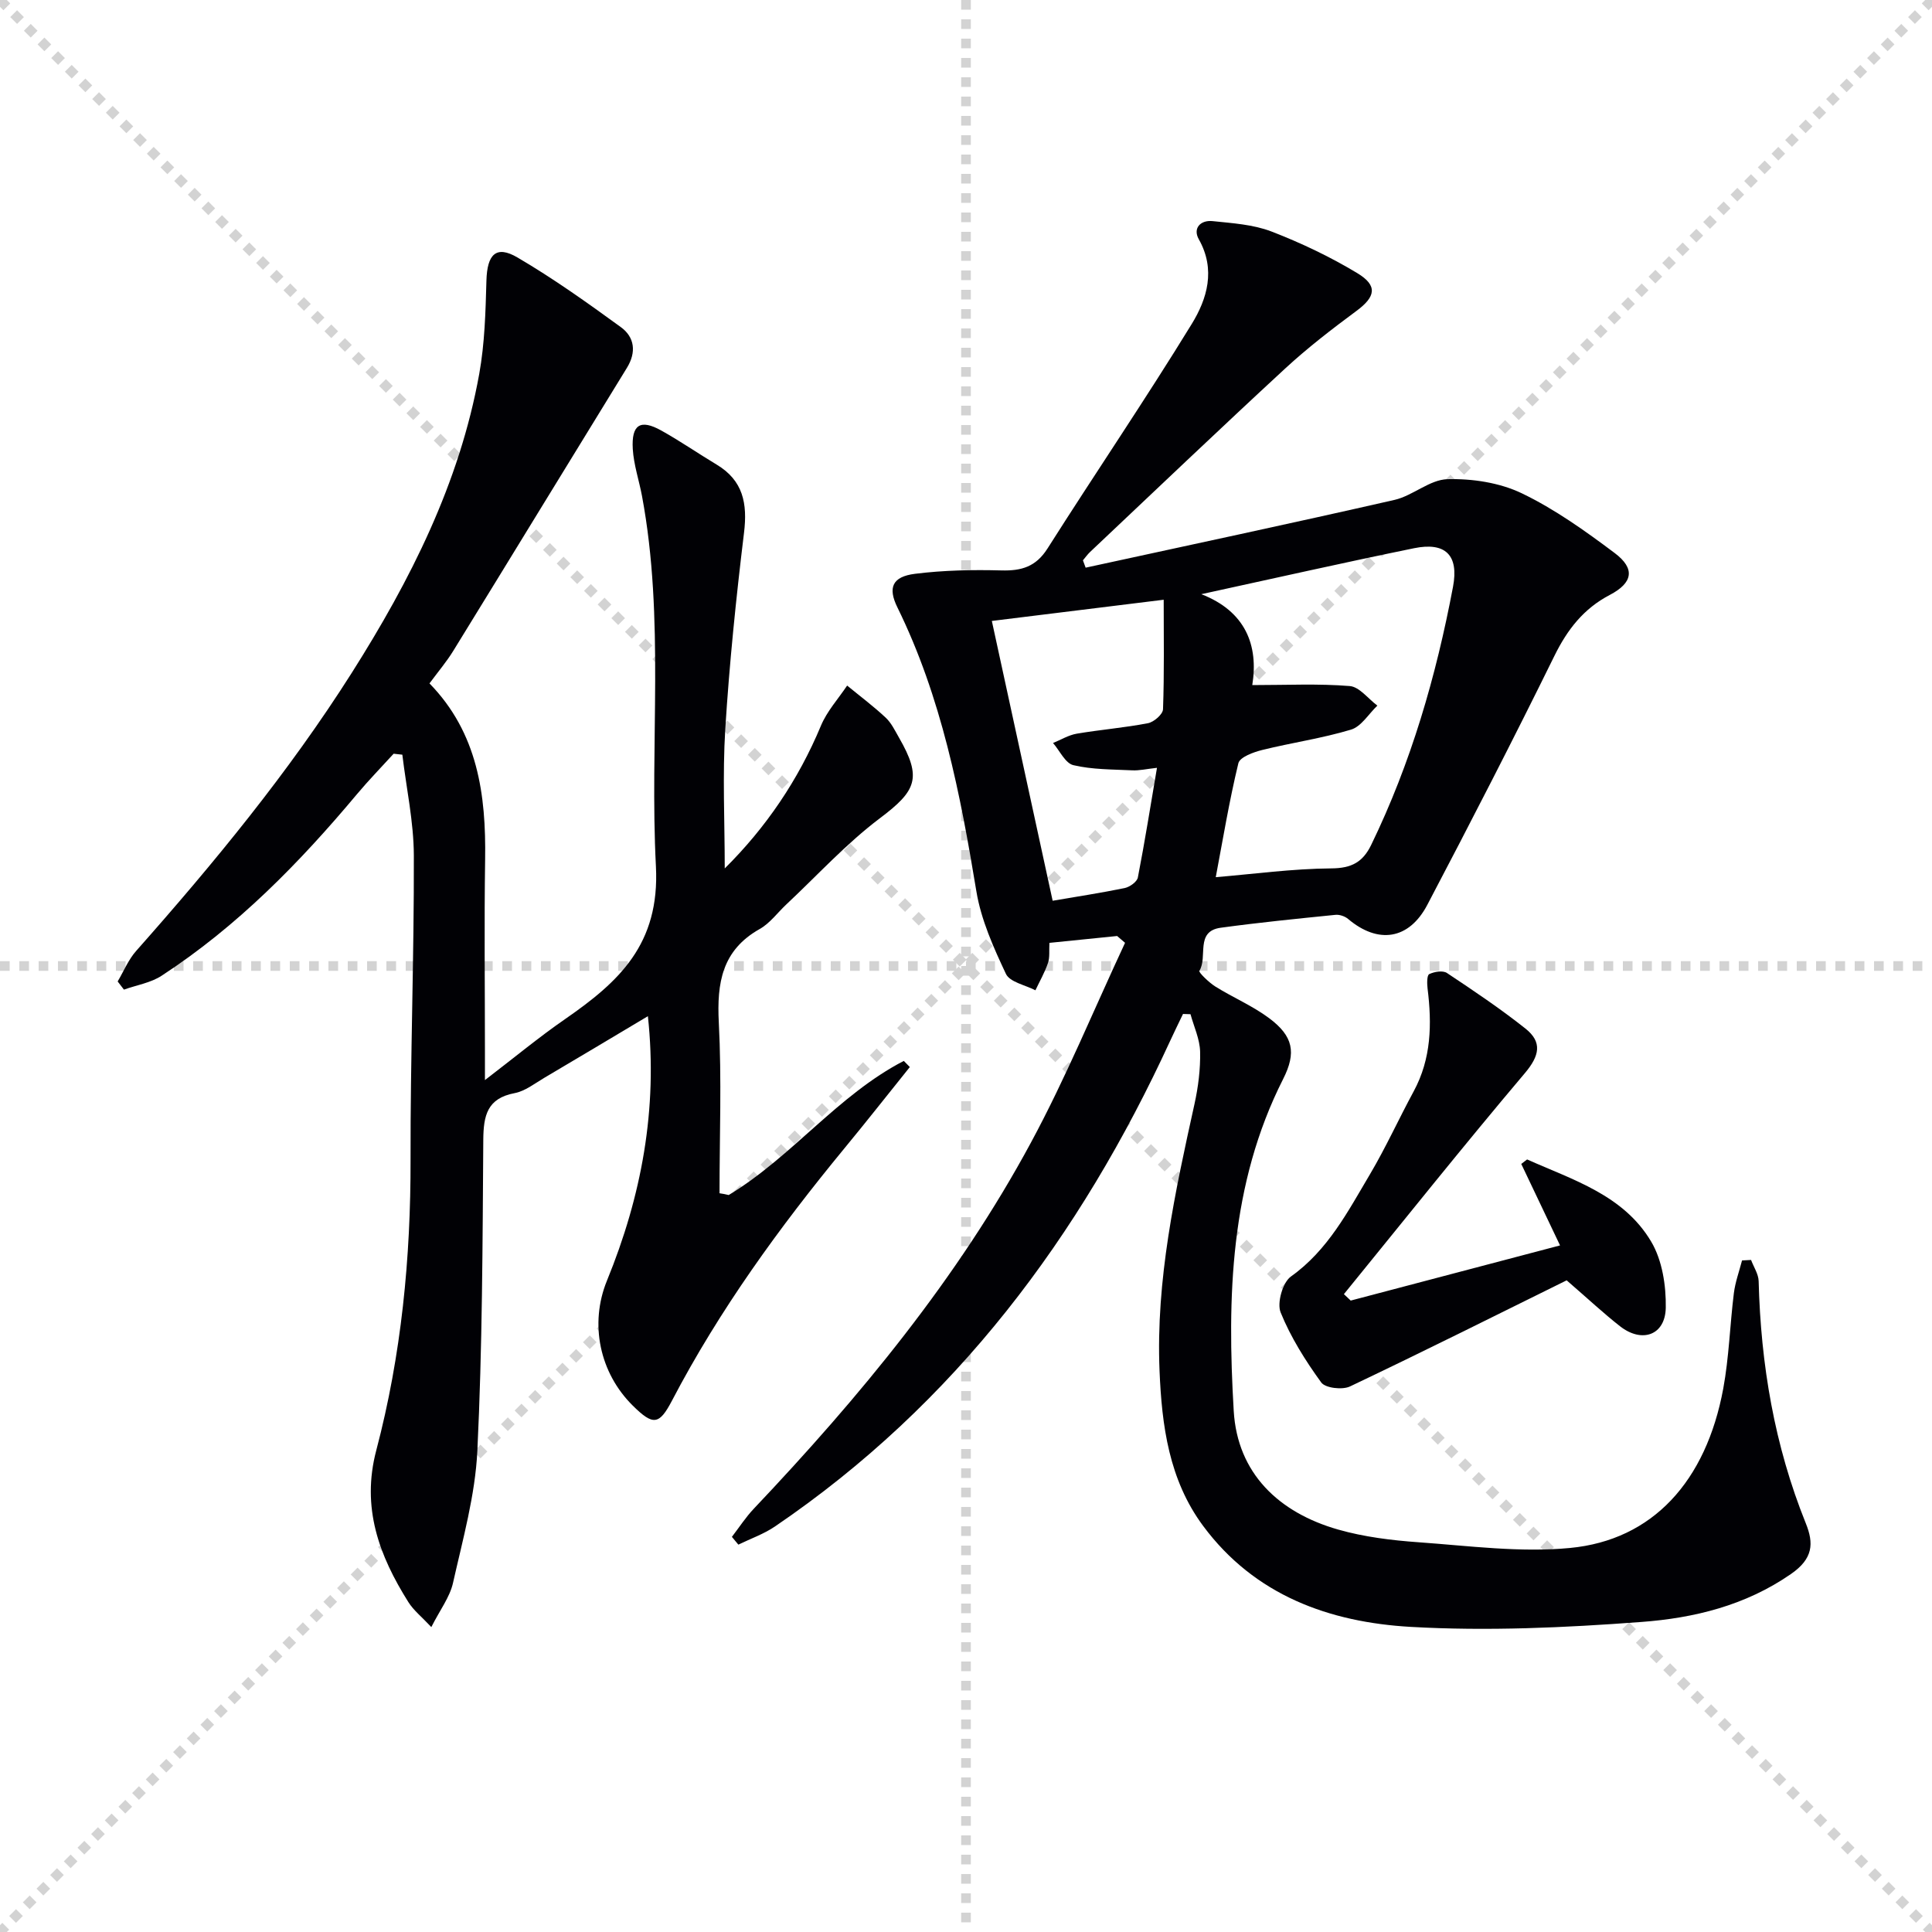 <svg enable-background="new 0 0 400 400" viewBox="0 0 400 400" xmlns="http://www.w3.org/2000/svg"><g stroke="lightgray" stroke-dasharray="1,1" stroke-width="1" transform="scale(2, 2)"><line x1="0" y1="0" x2="200" y2="200"></line><line x1="200" y1="0" x2="0" y2="200"></line><line x1="100" y1="0" x2="100" y2="200"></line><line x1="0" y1="100" x2="200" y2="100"></line></g><g fill="#010105"><path d="m231.29 193.79c-4.58.46-9.16.93-14.02 1.42-.09 1.6.11 2.99-.3 4.17-.66 1.95-1.71 3.77-2.6 5.65-2.11-1.1-5.31-1.69-6.11-3.41-2.57-5.46-5.14-11.19-6.11-17.07-3.33-20.22-7.22-40.2-16.35-58.79-2.03-4.12-1.05-6.37 3.64-6.96 5.9-.74 11.93-.86 17.89-.7 4.17.11 7.14-.76 9.54-4.53 9.87-15.56 20.24-30.8 29.87-46.5 3.17-5.17 5.02-11.23 1.46-17.53-1.29-2.29.36-4.02 2.86-3.76 4.09.43 8.36.69 12.13 2.13 6.15 2.37 12.19 5.24 17.82 8.64 4.31 2.6 3.77 4.91-.18 7.83-5.07 3.75-10.1 7.63-14.73 11.9-13.58 12.54-26.95 25.29-40.39 37.98-.56.52-1 1.17-1.5 1.75.19.51.37 1.01.56 1.52 21.32-4.64 42.67-9.18 63.94-14.03 3.81-.87 7.29-4.2 10.98-4.29 5.14-.14 10.79.72 15.38 2.92 6.82 3.28 13.13 7.79 19.22 12.36 4.33 3.25 3.78 6.18-1.01 8.69-5.41 2.83-8.77 7.15-11.46 12.62-8.51 17.3-17.33 34.45-26.3 51.52-3.82 7.28-10.22 8.17-16.41 2.94-.66-.56-1.78-.94-2.63-.85-7.93.8-15.86 1.59-23.75 2.67-5.36.73-2.62 6.08-4.42 8.93-.18.29 1.99 2.42 3.34 3.26 3.65 2.27 7.69 3.98 11.11 6.53 5 3.73 5.67 7.13 2.9 12.6-11.03 21.78-11.61 45.24-10.23 68.72.76 12.91 9.32 21.05 21.62 24.56 5.37 1.53 11.07 2.23 16.67 2.63 10.43.74 21.01 2.17 31.33 1.18 17.12-1.63 28.17-13.79 31.73-32.99 1.2-6.51 1.38-13.2 2.2-19.78.29-2.29 1.11-4.51 1.69-6.76.62-.03 1.24-.07 1.87-.1.54 1.46 1.53 2.91 1.57 4.38.44 17.27 3.27 34.04 9.76 50.14 1.68 4.16 1.54 7.31-3.07 10.5-9.45 6.55-20.1 9.12-30.96 9.93-15.86 1.19-31.89 1.92-47.75 1.02-16.81-.96-32.3-6.49-42.99-20.9-7.09-9.55-8.56-20.79-9.03-32.13-.78-18.78 3.21-37 7.23-55.2.78-3.54 1.25-7.24 1.17-10.85-.06-2.61-1.28-5.18-1.99-7.77-.52-.02-1.04-.03-1.55-.05-.89 1.86-1.81 3.71-2.67 5.59-18.64 40.53-44.53 75.17-81.81 100.52-2.31 1.57-5.04 2.52-7.58 3.76-.45-.54-.9-1.07-1.34-1.61 1.51-1.96 2.86-4.06 4.55-5.84 21.93-23.16 42.19-47.64 57.38-75.82 7.22-13.38 13.02-27.53 19.47-41.33-.55-.48-1.1-.94-1.64-1.41zm27.98-51.95c7.12 0 13.69-.33 20.18.2 2 .16 3.82 2.64 5.72 4.05-1.8 1.71-3.33 4.33-5.45 4.97-6 1.81-12.27 2.7-18.37 4.21-1.83.45-4.65 1.48-4.96 2.75-1.89 7.81-3.2 15.76-4.68 23.59 7.81-.65 15.88-1.76 23.95-1.82 4.18-.03 6.5-1.31 8.22-4.84 8.26-17 13.46-34.97 16.95-53.46 1.24-6.56-1.57-9.31-8.05-7.99-14.52 2.97-28.99 6.24-44.06 9.52 9.19 3.56 11.87 10.64 10.55 18.82zm-53.92-13.28c4.15 19.1 8.36 38.47 12.59 57.93 4.84-.83 9.91-1.6 14.92-2.63 1.04-.22 2.54-1.28 2.72-2.18 1.44-7.4 2.62-14.85 3.96-22.71-2.19.24-3.66.59-5.11.52-4.09-.2-8.27-.14-12.2-1.07-1.67-.39-2.82-2.99-4.21-4.59 1.63-.66 3.21-1.64 4.91-1.93 4.9-.83 9.88-1.23 14.75-2.17 1.23-.24 3.08-1.85 3.11-2.89.27-7.45.14-14.91.14-22.67-12.42 1.52-24.35 3-35.58 4.39z"/><path d="m150.87 247.42c13.08-7.89 22.58-20.69 36.25-27.77.42.42.83.85 1.25 1.27-4.52 5.62-8.97 11.29-13.56 16.85-13.46 16.35-25.85 33.41-35.69 52.23-2.66 5.08-3.92 5.15-8.09 1.04-6.89-6.8-9.02-16.94-5.37-25.89 7.15-17.48 10.55-35.53 8.48-54.76-7.28 4.34-14.34 8.57-21.43 12.75-2 1.18-3.98 2.76-6.16 3.18-5.69 1.08-6.45 4.64-6.49 9.66-.15 21.47-.19 42.96-1.23 64.4-.44 9.18-3.01 18.3-5.04 27.35-.66 2.94-2.69 5.58-4.49 9.14-1.98-2.12-3.67-3.45-4.75-5.17-6.06-9.64-9.78-19.57-6.64-31.45 5.19-19.68 7.14-39.82 7.09-60.21-.05-20.97.74-41.94.68-62.91-.02-6.96-1.55-13.92-2.38-20.88-.6-.07-1.2-.13-1.8-.2-2.54 2.79-5.17 5.48-7.59 8.37-11.91 14.23-24.81 27.4-40.44 37.59-2.26 1.48-5.19 1.94-7.81 2.88-.43-.56-.87-1.12-1.3-1.69 1.26-2.12 2.22-4.51 3.83-6.32 16.13-18.21 31.56-36.95 44.61-57.53 12.16-19.2 22.34-39.32 26.42-61.93 1.14-6.33 1.31-12.87 1.49-19.33.15-5.43 2-7.38 6.43-4.78 7.41 4.34 14.45 9.36 21.4 14.42 2.85 2.07 3.26 5.18 1.25 8.44-12.01 19.52-23.94 39.09-35.96 58.61-1.39 2.25-3.12 4.29-4.91 6.71 9.99 10.24 11.73 23.01 11.52 36.48-.2 13.16-.04 26.32-.04 39.49v6.16c6.14-4.7 11.19-8.89 16.57-12.61 11.13-7.71 19.67-15.46 18.83-31.66-1.32-25.51 1.87-51.22-2.88-76.65-.61-3.25-1.71-6.46-1.91-9.73-.3-5.09 1.57-6.24 5.89-3.84 3.92 2.18 7.61 4.74 11.46 7.05 5.51 3.3 6.42 8.07 5.68 14.13-1.64 13.5-3.03 27.06-3.88 40.63-.59 9.52-.11 19.11-.11 28.86 8.5-8.43 15.21-18.26 19.92-29.56 1.25-3 3.58-5.55 5.42-8.3 2.68 2.2 5.46 4.28 7.98 6.64 1.18 1.1 1.93 2.7 2.76 4.14 4.81 8.35 3.6 11-3.96 16.69-6.98 5.26-12.97 11.85-19.39 17.86-1.82 1.71-3.38 3.88-5.49 5.07-7.8 4.39-8.89 11.14-8.47 19.34.61 11.76.15 23.58.15 35.37.65.08 1.28.23 1.9.37z"/><path d="m279.65 269.27c14.53-3.83 29.07-7.66 43.34-11.42-2.69-5.66-5.36-11.27-8.03-16.87.4-.31.8-.62 1.21-.93 9.51 4.25 19.99 7.37 25.71 17.05 2.27 3.84 3.08 9.08 3 13.65-.1 5.7-4.93 7.4-9.48 3.83-3.38-2.65-6.53-5.6-11.04-9.5-13.92 6.87-29.31 14.58-44.86 21.97-1.58.75-5.1.34-5.95-.82-3.28-4.52-6.33-9.37-8.41-14.51-.79-1.95.42-6.21 2.13-7.43 7.67-5.46 11.79-13.46 16.35-21.14 3.3-5.57 5.98-11.5 9.07-17.2 3.66-6.77 3.79-13.94 2.87-21.31-.12-1.01-.14-2.73.35-2.96 1.05-.51 2.82-.8 3.67-.23 5.52 3.67 11.05 7.38 16.24 11.5 3.52 2.79 2.95 5.61-.11 9.23-12.73 15.05-25.02 30.47-37.47 45.76.47.44.94.88 1.41 1.33z"/></g></svg>